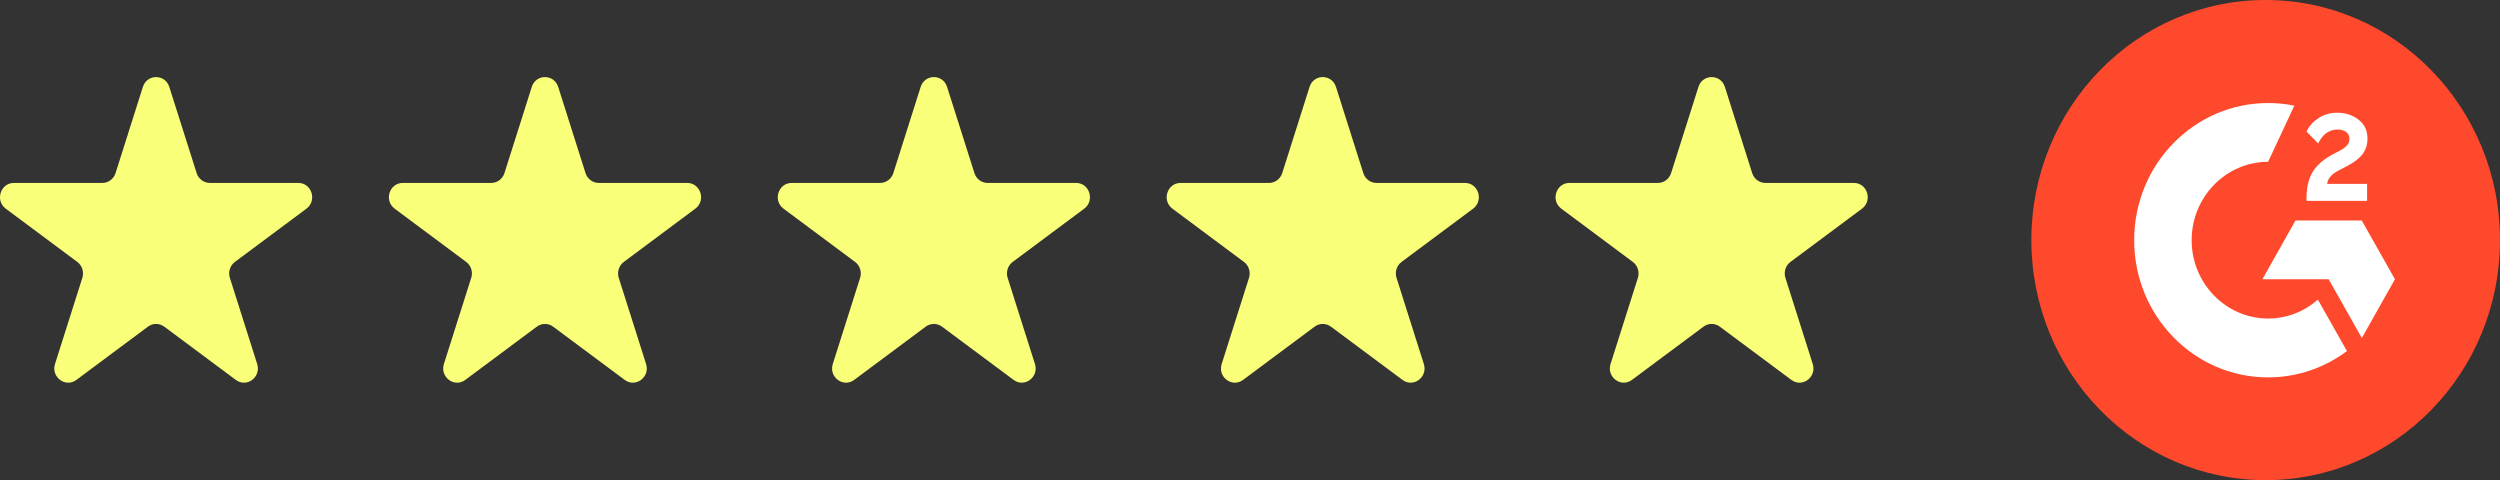 <svg width="151" height="29" viewBox="0 0 151 29" fill="none" xmlns="http://www.w3.org/2000/svg">
<rect x="0" y="0" width="151" height="29" fill="#333333" stroke="none"/>
<path d="M8.63 5.25C8.882 4.458 9.975 4.458 10.226 5.25L11.877 10.455C11.989 10.809 12.311 11.049 12.675 11.049H18.016C18.829 11.049 19.167 12.114 18.509 12.603L14.188 15.82C13.894 16.039 13.771 16.427 13.883 16.781L15.534 21.985C15.785 22.777 14.9 23.436 14.243 22.946L9.921 19.73C9.627 19.511 9.229 19.511 8.935 19.73L4.614 22.946C3.956 23.436 3.072 22.777 3.323 21.985L4.974 16.781C5.086 16.427 4.963 16.039 4.669 15.82L0.347 12.603C-0.31 12.114 0.028 11.049 0.84 11.049H6.182C6.545 11.049 6.868 10.809 6.98 10.455L8.63 5.25Z" fill="#FAFF79"/>
<path d="M32.119 5.25C32.37 4.458 33.464 4.458 33.715 5.25L35.366 10.455C35.478 10.809 35.8 11.049 36.163 11.049H41.505C42.318 11.049 42.656 12.114 41.998 12.603L37.677 15.82C37.383 16.039 37.26 16.427 37.372 16.781L39.023 21.985C39.274 22.777 38.389 23.436 37.732 22.946L33.41 19.73C33.116 19.511 32.718 19.511 32.424 19.73L28.103 22.946C27.445 23.436 26.561 22.777 26.812 21.985L28.462 16.781C28.575 16.427 28.452 16.039 28.158 15.82L23.836 12.603C23.179 12.114 23.517 11.049 24.329 11.049H29.671C30.034 11.049 30.356 10.809 30.469 10.455L32.119 5.25Z" fill="#FAFF79"/>
<path d="M55.608 5.25C55.859 4.458 56.953 4.458 57.204 5.25L58.855 10.455C58.967 10.809 59.289 11.049 59.652 11.049H64.994C65.806 11.049 66.144 12.114 65.487 12.603L61.166 15.82C60.872 16.039 60.749 16.427 60.861 16.781L62.511 21.985C62.763 22.777 61.878 23.436 61.221 22.946L56.899 19.73C56.605 19.511 56.207 19.511 55.913 19.73L51.592 22.946C50.934 23.436 50.05 22.777 50.301 21.985L51.951 16.781C52.064 16.427 51.941 16.039 51.647 15.82L47.325 12.603C46.668 12.114 47.006 11.049 47.818 11.049H53.16C53.523 11.049 53.845 10.809 53.958 10.455L55.608 5.25Z" fill="#FAFF79"/>
<path d="M79.097 5.25C79.348 4.458 80.442 4.458 80.693 5.25L82.344 10.455C82.456 10.809 82.778 11.049 83.141 11.049H88.483C89.296 11.049 89.633 12.114 88.976 12.603L84.654 15.82C84.361 16.039 84.237 16.427 84.35 16.781L86 21.985C86.251 22.777 85.367 23.436 84.71 22.946L80.388 19.73C80.094 19.511 79.696 19.511 79.402 19.73L75.081 22.946C74.423 23.436 73.538 22.777 73.79 21.985L75.44 16.781C75.552 16.427 75.43 16.039 75.135 15.82L70.814 12.603C70.157 12.114 70.495 11.049 71.307 11.049H76.649C77.012 11.049 77.334 10.809 77.447 10.455L79.097 5.25Z" fill="#FAFF79"/>
<path d="M102.586 5.25C102.837 4.458 103.931 4.458 104.182 5.25L105.832 10.455C105.945 10.809 106.267 11.049 106.63 11.049H111.972C112.784 11.049 113.122 12.114 112.465 12.603L108.143 15.82C107.849 16.039 107.726 16.427 107.839 16.781L109.489 21.985C109.74 22.777 108.856 23.436 108.198 22.946L103.877 19.73C103.583 19.511 103.185 19.511 102.891 19.73L98.569 22.946C97.912 23.436 97.027 22.777 97.278 21.985L98.929 16.781C99.041 16.427 98.918 16.039 98.624 15.82L94.303 12.603C93.646 12.114 93.984 11.049 94.796 11.049H100.138C100.501 11.049 100.823 10.809 100.935 10.455L102.586 5.25Z" fill="#FAFF79"/>
<path d="M151 14.5C151 22.51 144.665 29 136.847 29C129.029 29 122.694 22.51 122.694 14.5C122.694 6.49 129.029 0 136.847 0C144.665 0 151 6.496 151 14.5Z" fill="#FF492C"/>
<path d="M142.972 12.134H139.315V11.96C139.315 11.322 139.44 10.794 139.689 10.382C139.938 9.964 140.368 9.599 140.991 9.274L141.274 9.129C141.778 8.868 141.908 8.642 141.908 8.375C141.908 8.056 141.636 7.824 141.2 7.824C140.68 7.824 140.289 8.103 140.017 8.665L139.315 7.946C139.468 7.61 139.717 7.343 140.046 7.128C140.38 6.914 140.747 6.809 141.149 6.809C141.653 6.809 142.089 6.943 142.446 7.221C142.814 7.499 142.995 7.882 142.995 8.364C142.995 9.135 142.57 9.605 141.778 10.022L141.331 10.254C140.855 10.498 140.623 10.718 140.555 11.107H142.972V12.134ZM142.65 13.317H138.647L136.649 16.866H140.651L142.655 20.416L144.654 16.866L142.65 13.317ZM136.994 19.239C134.447 19.239 132.375 17.116 132.375 14.506C132.375 11.896 134.447 9.773 136.994 9.773L138.579 6.38C138.064 6.276 137.538 6.223 136.994 6.223C132.527 6.223 128.904 9.935 128.904 14.506C128.904 19.082 132.522 22.794 136.994 22.794C138.772 22.794 140.419 22.202 141.755 21.205L140 18.096C139.196 18.804 138.143 19.239 136.994 19.239Z" fill="white"/>
</svg>
